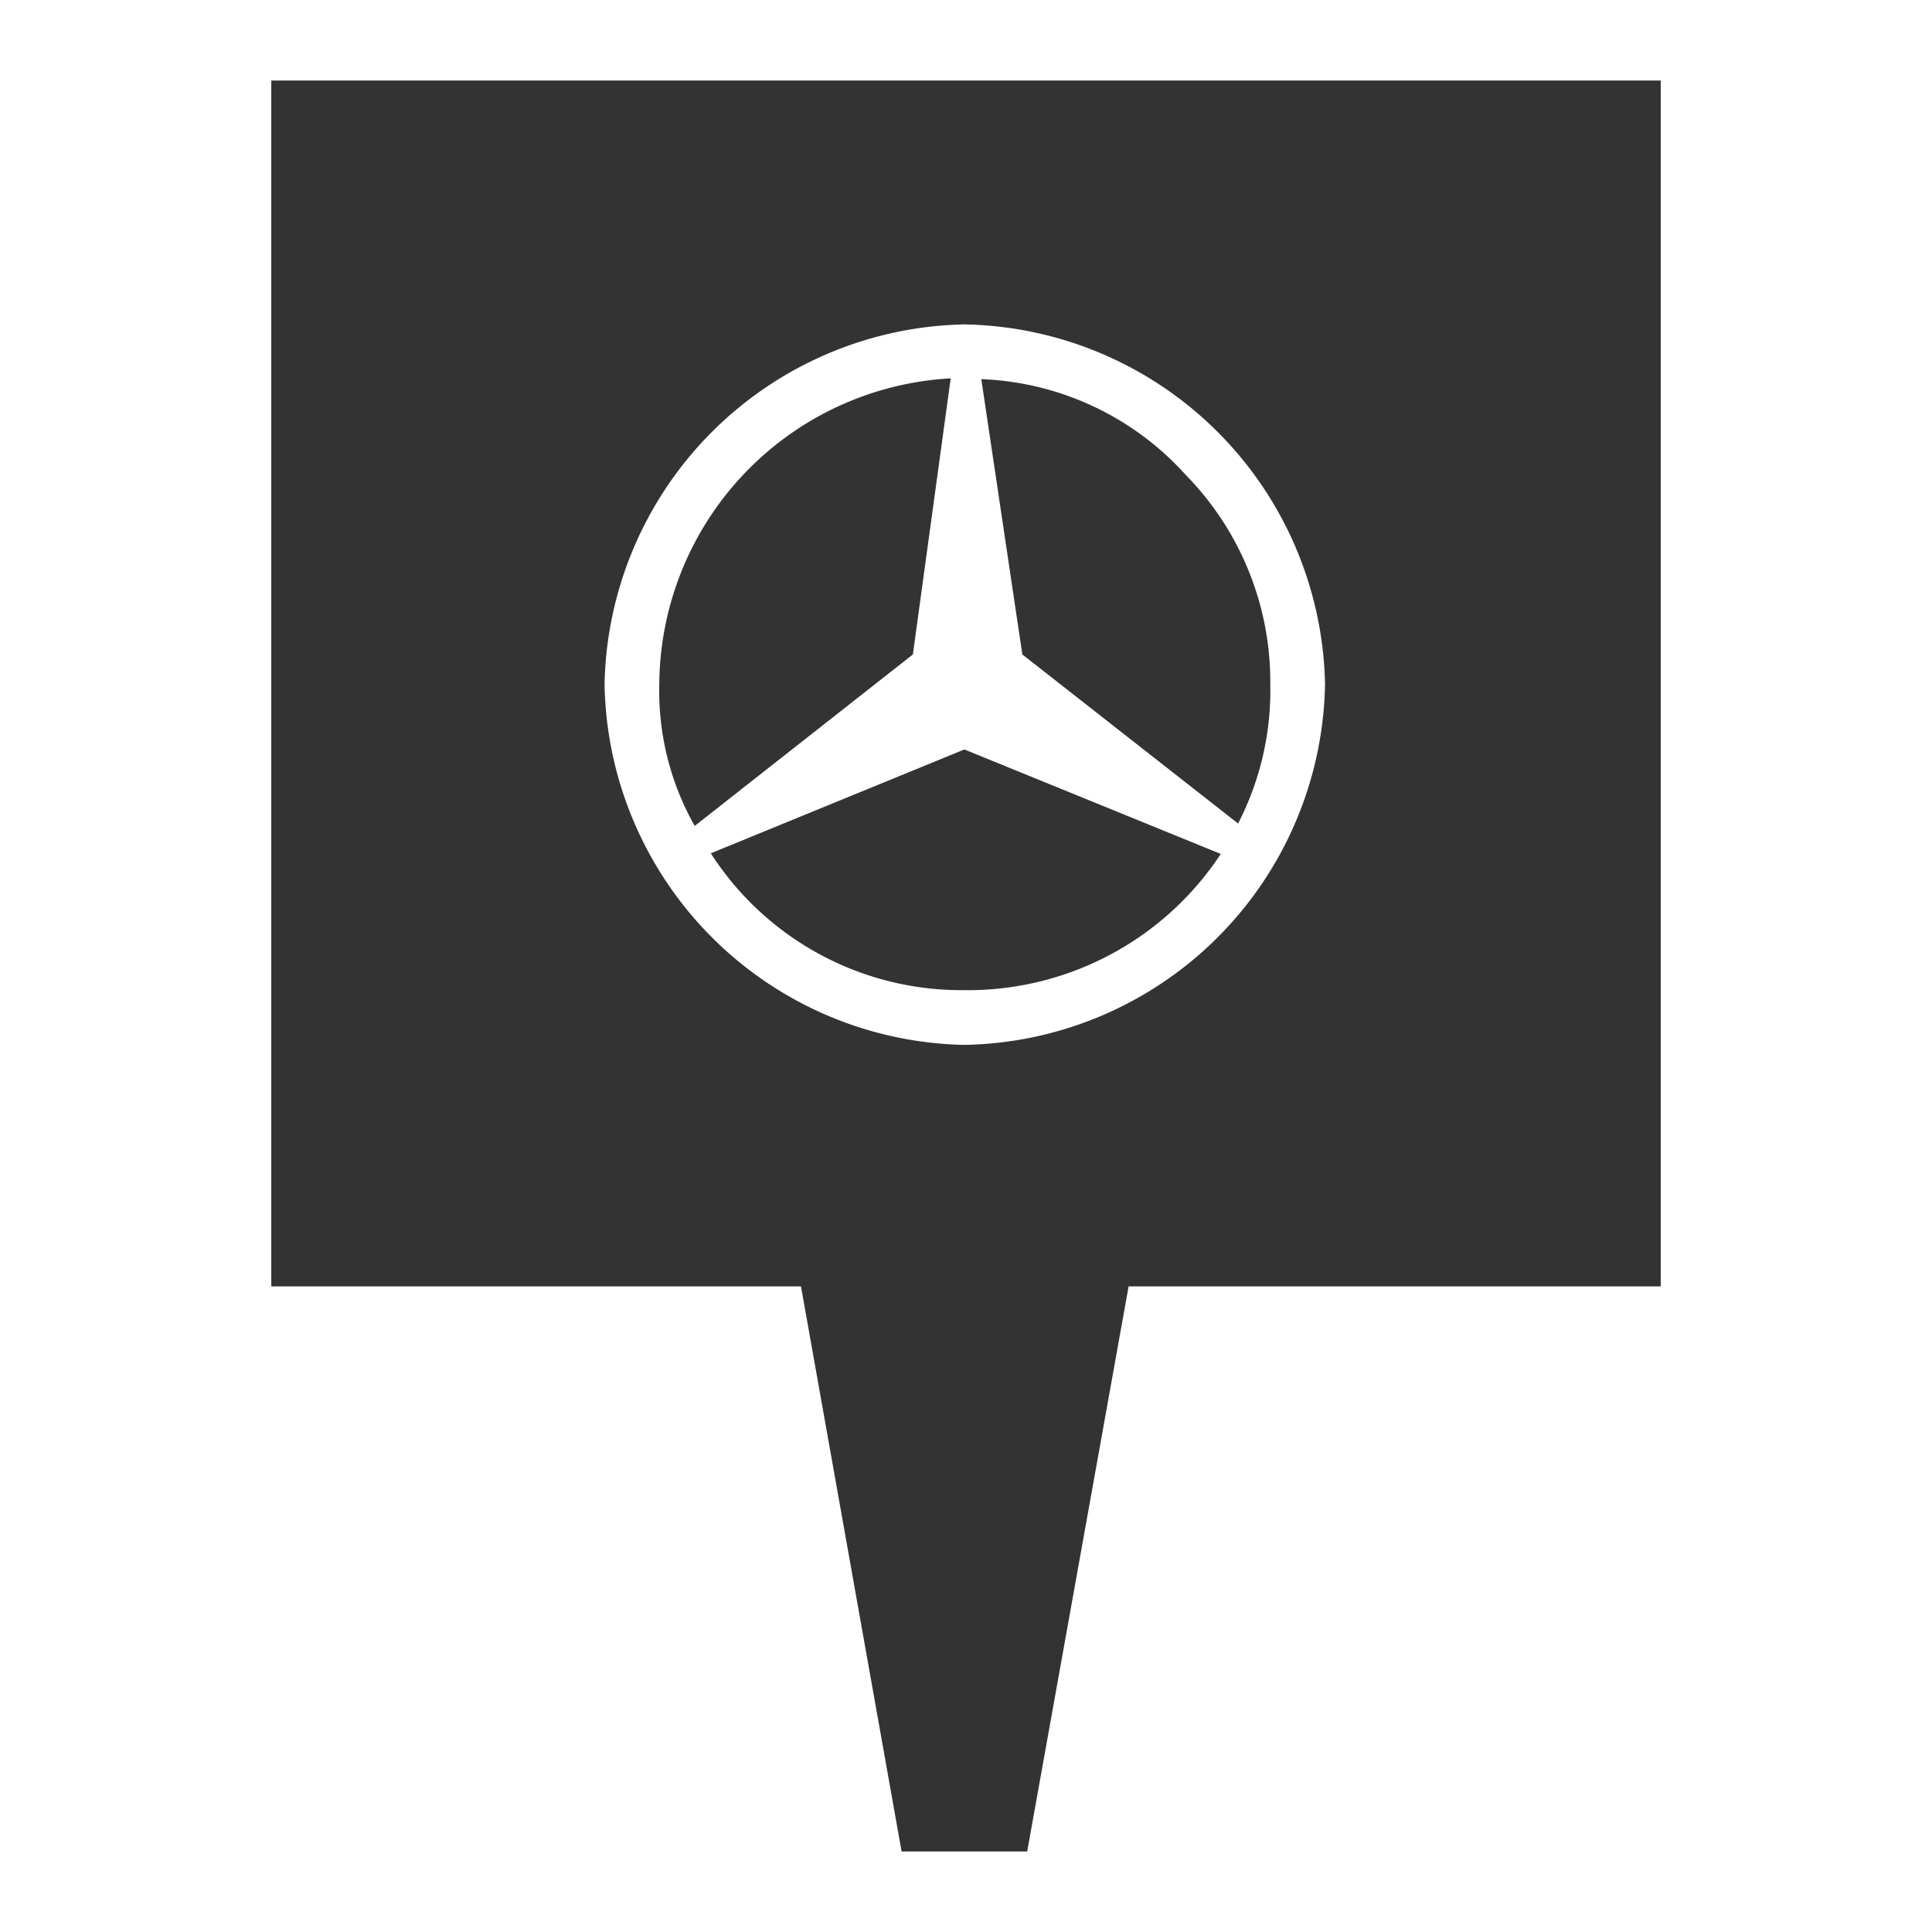 <svg xmlns="http://www.w3.org/2000/svg" viewBox="0 0 24 24"><path d="M20.63 15.98h-6.61L12.76 23H11.2l-1.25-7.02H3.37V1h17.26v14.98zM16.46 8.5a4.56 4.56 0 0 0-4.48-4.47 4.56 4.56 0 0 0-4.47 4.47 4.56 4.56 0 0 0 4.47 4.48 4.56 4.56 0 0 0 4.48-4.48zm-7.83 1.76a3.4 3.4 0 0 1-.44-1.76 3.83 3.83 0 0 1 3.62-3.8l-.47 3.43-2.71 2.13zm7.15-1.76a3.61 3.61 0 0 1-.4 1.73l-2.68-2.1-.51-3.42a3.6 3.6 0 0 1 2.54 1.19 3.67 3.67 0 0 1 1.05 2.6zm-.61 2.1a3.76 3.76 0 0 1-3.19 1.7 3.7 3.7 0 0 1-3.15-1.7l3.15-1.29 3.19 1.3z" fill="#333" data-name="Ebene 25"/></svg>